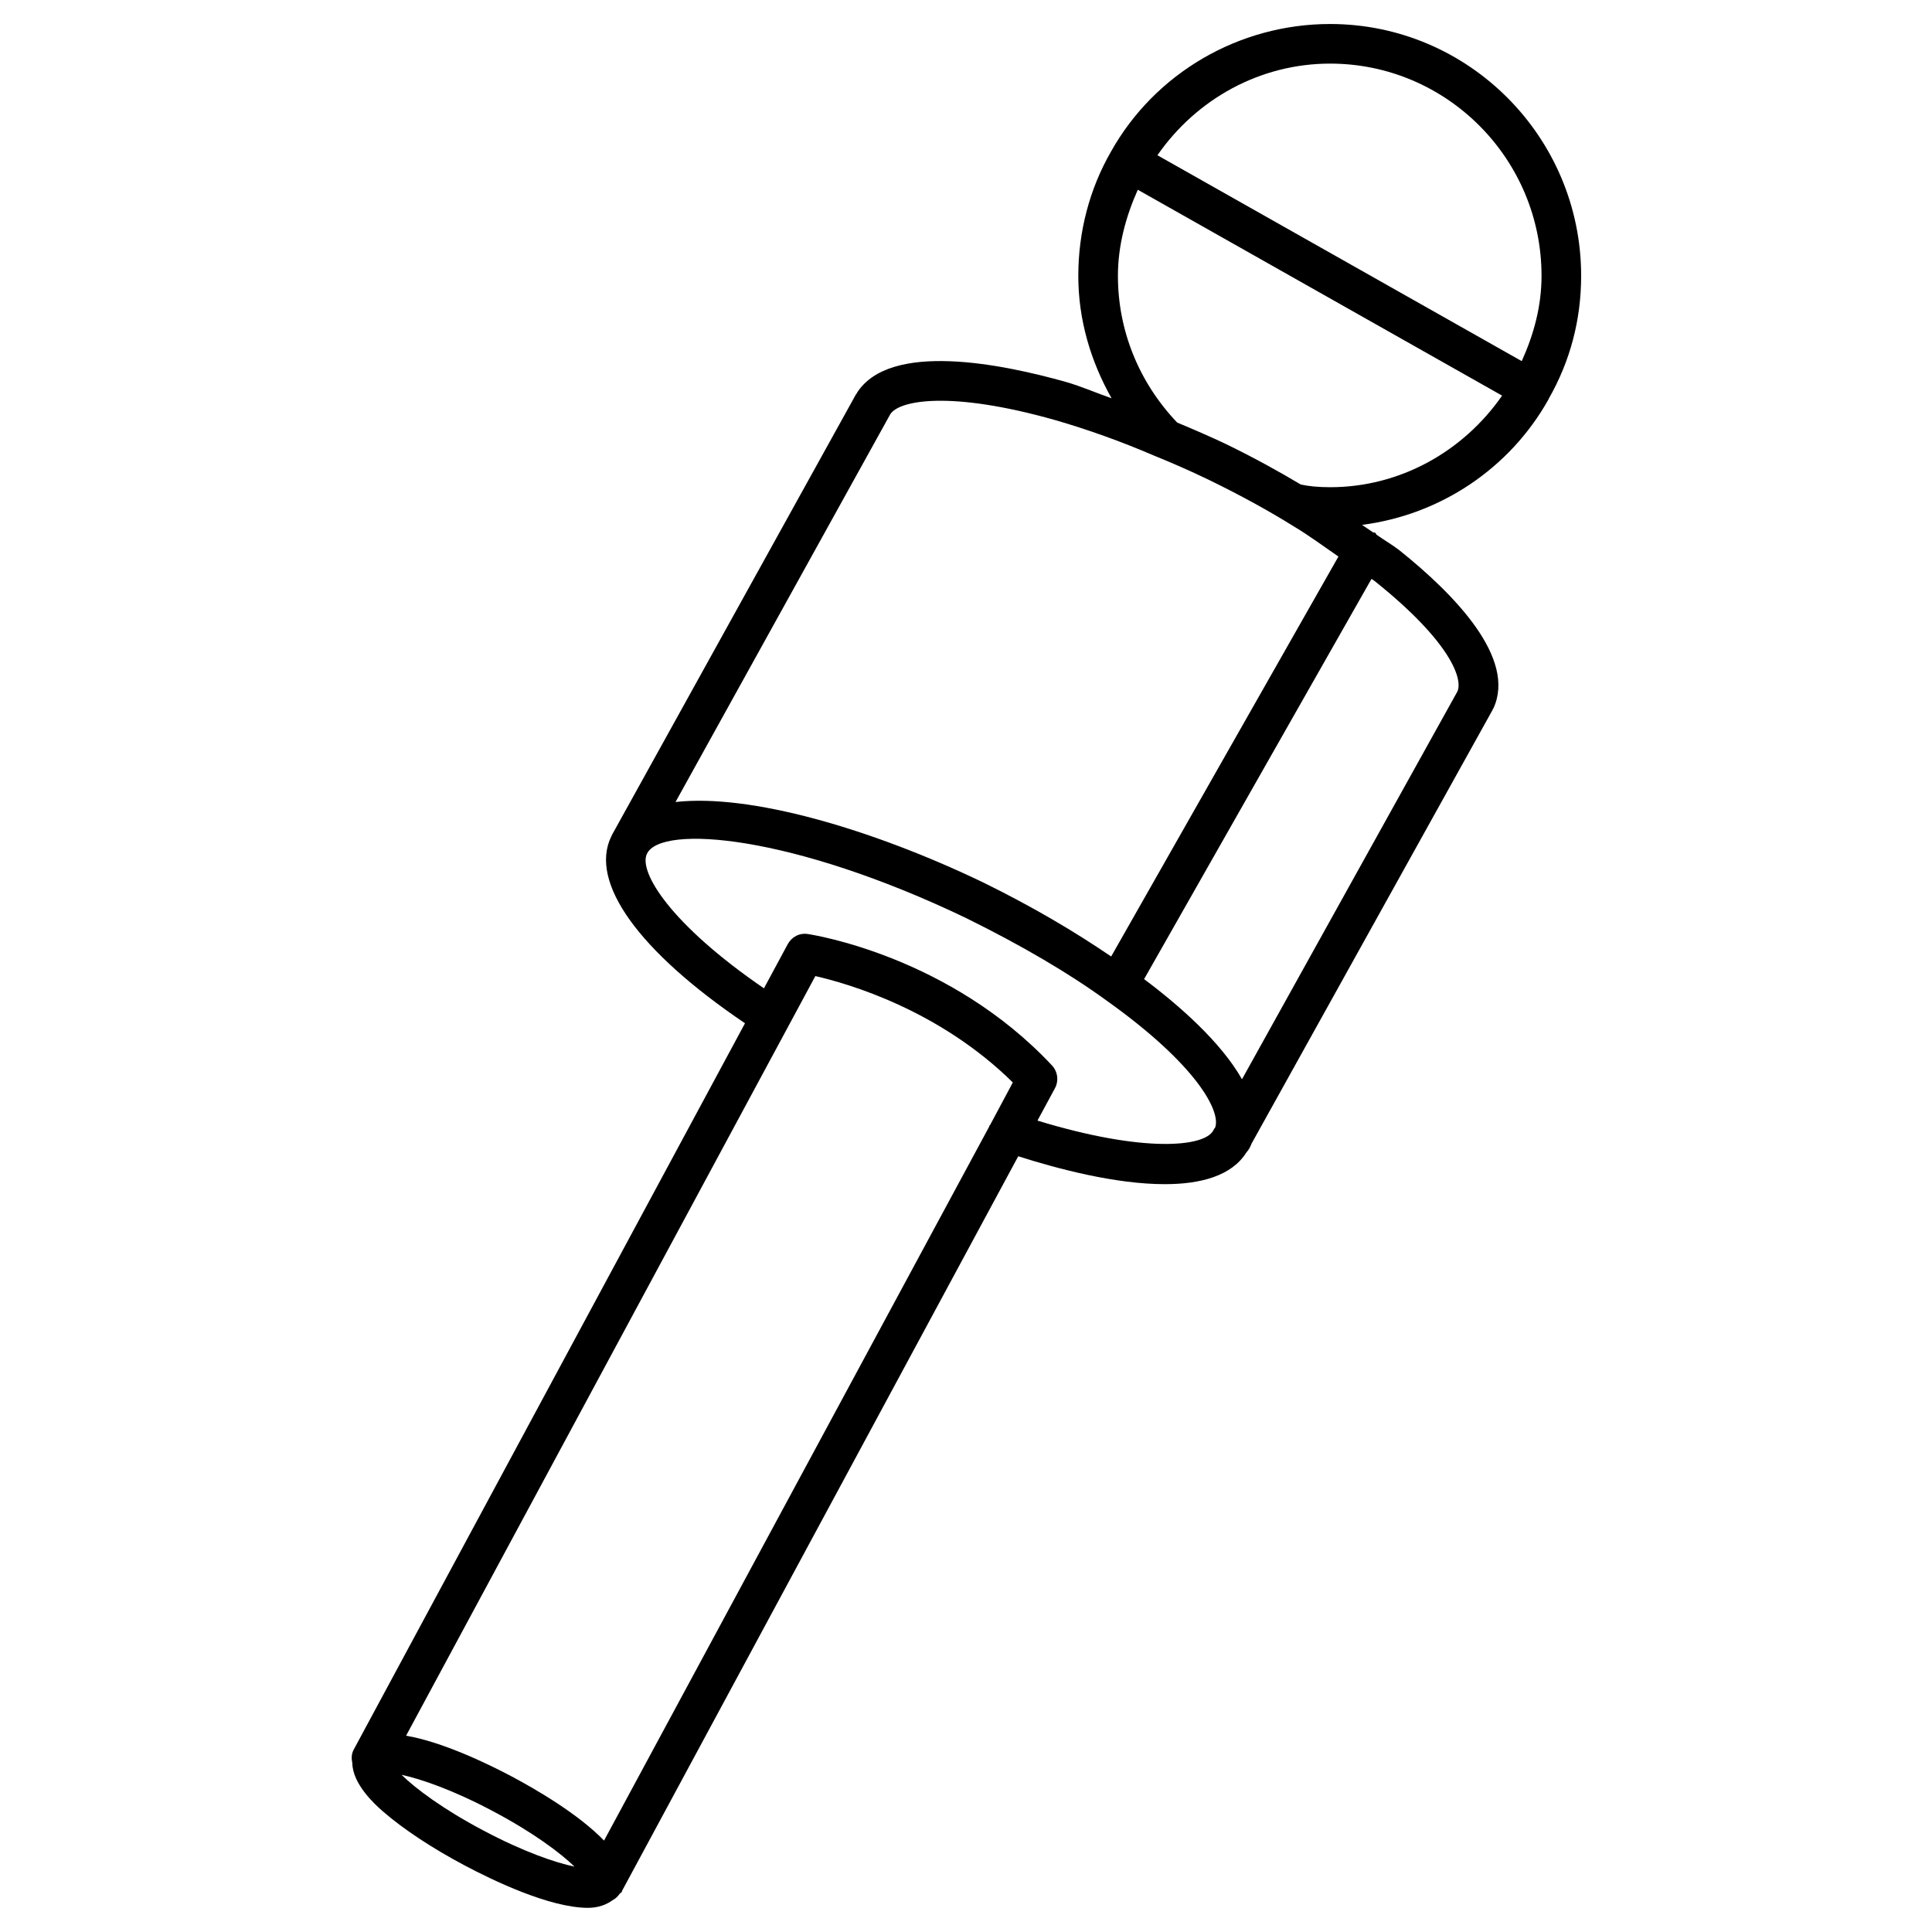 <?xml version="1.0" encoding="UTF-8"?>
<!-- Uploaded to: SVG Repo, www.svgrepo.com, Generator: SVG Repo Mixer Tools -->
<svg fill="#000000" width="800px" height="800px" version="1.1" viewBox="144 144 512 512" xmlns="http://www.w3.org/2000/svg">
 <path d="m554.39 249.74c5.711-9.973 8.629-20.949 8.629-32.645 0-36.801-29.852-66.734-66.523-66.734-24.141 0-46.414 12.992-58.086 33.84v0.02h-0.02v0.02c-5.648 9.824-8.629 21.18-8.629 32.875 0 11.504 3.211 22.484 8.816 32.434-4.031-1.406-7.996-3.148-12.07-4.324-16.984-4.785-46.664-10.832-55.418 2.898-0.02 0.043 0 0.105-0.02 0.148-0.043 0.062-0.125 0.062-0.168 0.125l-64.801 117.01c-0.02 0.043 0 0.105-0.02 0.168-0.02 0.043-0.062 0.062-0.082 0.082-5.961 12.195 7.367 30.543 35.434 49.52l-103.71 192.52c-0.609 1.133-0.609 2.371-0.355 3.527 0.082 5.5 5.773 10.789 8.02 12.742 5.394 4.703 13.098 9.805 21.684 14.359 7.578 4.031 22.652 11.273 32.746 11.273 2.731 0 4.871-0.82 6.613-2.078 0.734-0.379 1.301-0.965 1.805-1.66 0.148-0.211 0.441-0.273 0.566-0.504 0.043-0.082 0-0.168 0.043-0.25l105-194.68c10.371 3.297 25.715 7.391 38.836 7.391 9.508 0 17.719-2.184 21.621-8.398 0.461-0.504 0.883-1.156 1.156-1.828 0 0 0-0.02 0.02-0.02v-0.02c0.062-0.148 0.125-0.316 0.188-0.461l63.922-115.02c0.02-0.062 0-0.125 0.02-0.168 0.043-0.082 0.125-0.105 0.168-0.188 6.109-13.266-10.18-30.102-25.043-41.984-1.996-1.512-3.906-2.582-5.879-3.988-0.211-0.168-0.23-0.461-0.461-0.586-0.168-0.082-0.336 0-0.504-0.062-0.988-0.691-1.953-1.324-2.938-1.996 20.676-2.644 39.129-14.883 49.414-33.25v-0.02l0.02-0.02c0-0.055-0.02-0.074 0-0.074zm-57.895-88.883c30.898 0 56.027 25.234 56.027 56.238 0 8.02-2.035 15.512-5.246 22.609l-96.543-54.559c10.324-14.902 27.203-24.289 45.762-24.289zm-72.887 94.465c8.711 2.519 17.422 5.648 25.988 9.32 4.809 1.953 9.781 4.113 14.738 6.508 8.312 4.051 15.91 8.207 22.629 12.406 3.945 2.352 7.852 5.269 11.734 7.934l-60.227 105.99c-9.574-6.527-20.676-13.121-33.922-19.629-29.789-14.297-61.906-23.555-81.531-21.309l56.91-102.76s0.02 0 0.02-0.02c2.328-3.668 15.867-6.312 43.66 1.559zm-17.211 186.79c-0.043 0.105-0.188 0.148-0.23 0.273-0.02 0.043 0.02 0.105 0 0.148l-102.09 189.24c-6.758-7.012-18.074-13.602-24.52-17.023-6.465-3.422-18.324-9.133-27.941-10.77l101.05-187.54 7.41-13.77c8.922 2.035 32.895 9.027 52.332 28.191zm-134.41 186.93c-10.746-5.688-17.887-11.105-21.578-14.695 5.039 1.07 13.52 3.945 24.266 9.656 10.746 5.688 17.863 11.082 21.578 14.672-5.059-1.047-13.516-3.922-24.266-9.633zm146.95-188.07 4.617-8.543c1.09-1.996 0.754-4.449-0.777-6.086-27.039-28.887-63.102-34.574-64.633-34.805-2.266-0.379-4.344 0.754-5.394 2.688l-6.297 11.691c-24.855-17.023-33.312-30.941-31.004-35.664 3.777-7.828 38.582-5.016 84.535 17.023 14.82 7.305 27.352 14.672 37.281 21.895 24.016 17.109 30.332 29.43 28.758 33.648-0.188 0.25-0.355 0.484-0.484 0.754-2.289 4.387-18.348 6.023-46.602-2.602zm111.3-113.74-57.098 102.78c-5.606-9.887-16.668-19.586-25.945-26.535l60.27-106.07c0.273 0.211 0.547 0.355 0.82 0.566 20.355 16.293 23.379 26.035 21.953 29.266zm-33.715-54.117c-3.129 0-5.711-0.25-7.809-0.715-6.047-3.609-12.574-7.199-19.797-10.707-4.41-2.098-8.734-3.945-12.953-5.711-10.098-10.602-15.703-24.328-15.703-38.855 0-8.039 2.078-15.703 5.269-22.84l96.543 54.559c-10.348 14.887-27.141 24.27-45.551 24.27z"/>
</svg>